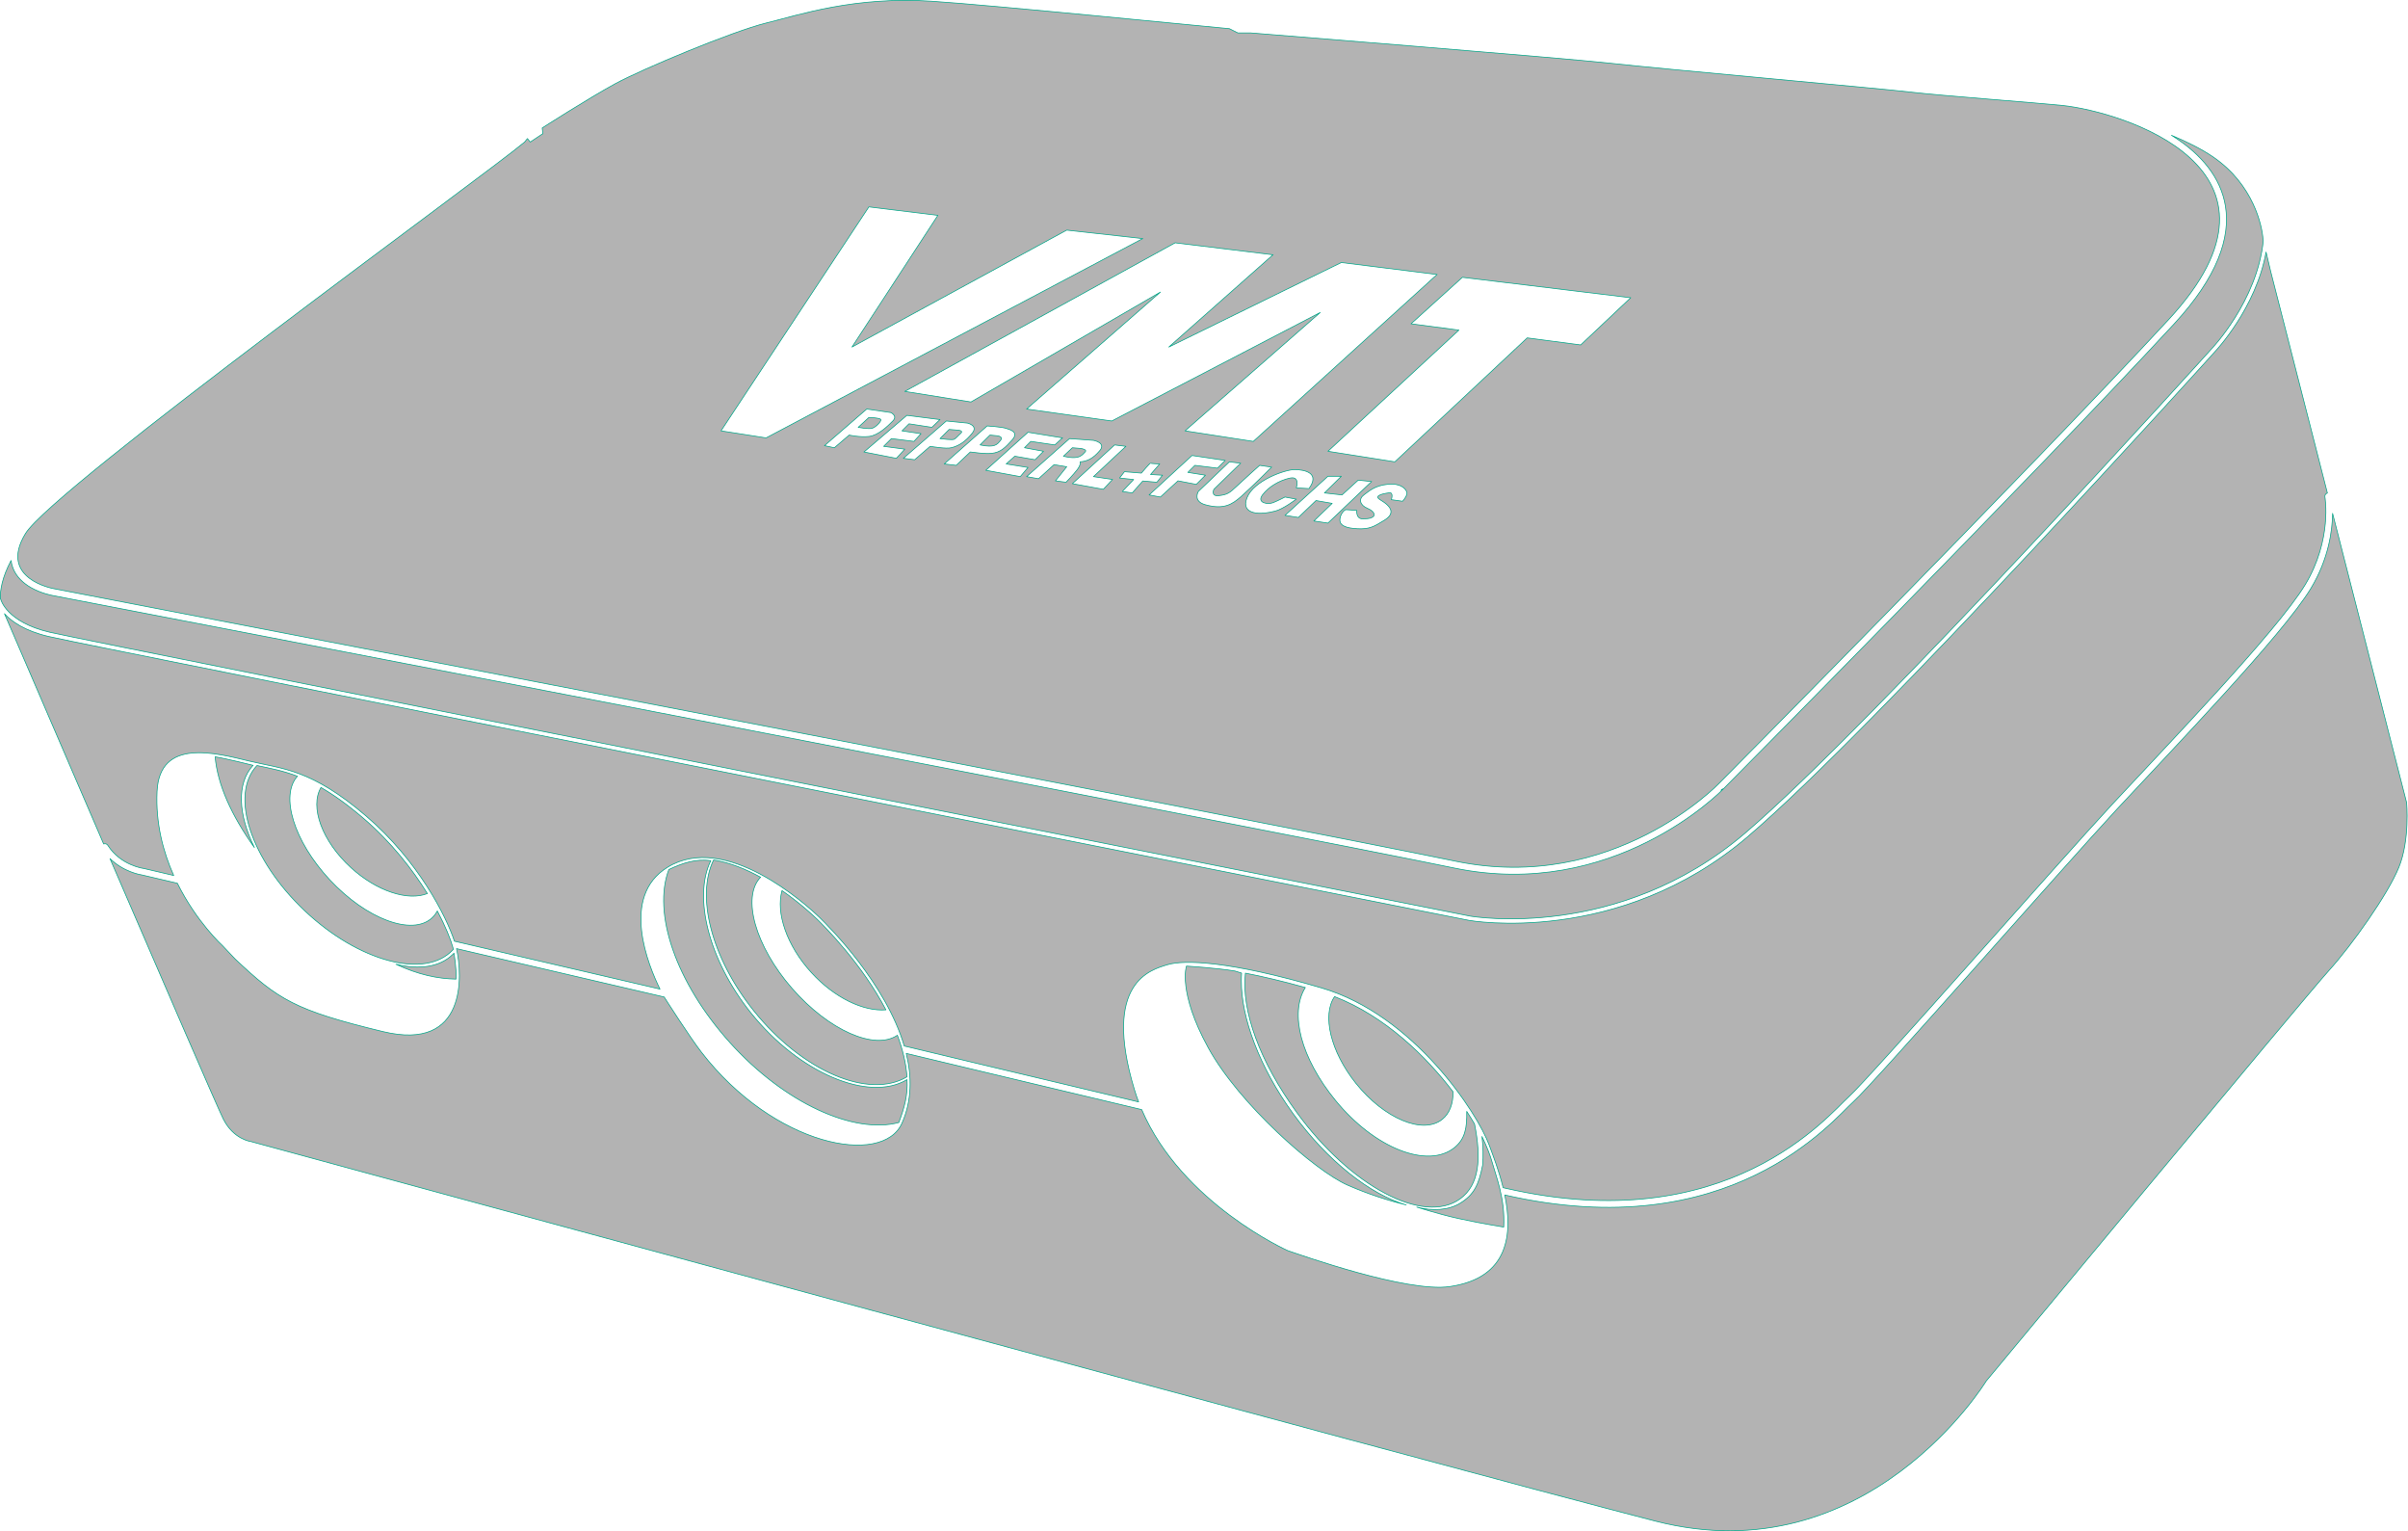 <?xml version="1.0" encoding="UTF-8" standalone="no"?>
<svg
   width="100%"
   height="100%"
   viewBox="0 0 3420 2174"
   version="1.1"
   xml:space="preserve"
   style="fill-rule:evenodd;clip-rule:evenodd;stroke-linecap:round;stroke-linejoin:round;stroke-miterlimit:1.5;"
   id="svg8811"
   sodipodi:docname="vmt-osc-6d-grau.svg"
   inkscape:version="1.2.1 (9c6d41e4, 2022-07-14)"
   xmlns:inkscape="http://www.inkscape.org/namespaces/inkscape"
   xmlns:sodipodi="http://sodipodi.sourceforge.net/DTD/sodipodi-0.dtd"
   xmlns="http://www.w3.org/2000/svg"
   xmlns:svg="http://www.w3.org/2000/svg"><defs
     id="defs8815" /><sodipodi:namedview
     id="namedview8813"
     pagecolor="#ffffff"
     bordercolor="#000000"
     borderopacity="0.25"
     inkscape:showpageshadow="2"
     inkscape:pageopacity="0.0"
     inkscape:pagecheckerboard="0"
     inkscape:deskcolor="#d1d1d1"
     showgrid="false"
     inkscape:zoom="0.36345029"
     inkscape:cx="1710"
     inkscape:cy="1088.1818"
     inkscape:window-width="1387"
     inkscape:window-height="1205"
     inkscape:window-x="0"
     inkscape:window-y="25"
     inkscape:window-maximized="0"
     inkscape:current-layer="svg8811" /><path
     d="M3312.91,728.901l105.151,410.799c0,-0 4.834,52.743 -11,91.656c-15.834,38.914 -66.424,110.314 -100,147.344c-33.576,37.029 -486,582 -486,582c0,-0 -168.637,276.522 -470,199c-301.363,-77.522 -1995,-539 -1995,-539c0,-0 -24.334,-2.874 -39,-32c-7.28,-14.459 -84.706,-193.212 -160.866,-369.639c19.288,18.919 43.186,22.935 45.988,23.35l49.733,11.642c27.365,55.292 64.145,88.647 64.145,88.647l18,19c60.817,57.341 84.598,72.766 210,103c119.37,28.779 112.834,-80.106 104.294,-117.852l294.945,68.699c3.124,4.903 36.13,56.598 52.761,78.153c103.34,133.938 257.487,162.989 285,101c14.169,-31.925 14.151,-65.937 6.075,-99.059c14.38,3.447 157.072,37.644 334.374,79.764c56.976,133.015 207.551,200.295 207.551,200.295c18.088,6.025 169.07,59.866 230,51c84.512,-12.297 89.433,-75.361 78.118,-130.061c320.279,73.449 465.017,-105.308 495.086,-132.381c29.867,-26.893 298.731,-333.839 374.306,-415.302c75.695,-81.592 235.706,-247.558 275.591,-313.786c25.04,-41.577 30.369,-81.57 30.748,-106.269Zm-1207.12,925.113c1.049,-12.434 0.713,-25.992 -0.979,-40.374c6.904,14.386 11.616,26.565 14.028,35.239c6.194,22.281 18.845,52.503 16.859,93.326c-13.949,-2.256 -57.643,-9.61 -87.346,-17.795c-11.229,-3.094 -23.278,-6.465 -36.09,-10.477c22.01,5.823 45.078,4.447 61.225,-5.389c20.554,-12.52 26.842,-26.972 32.303,-54.53Zm-22.626,-76.017c4.071,6.228 7.761,12.207 11.055,17.846c9.982,49.68 6.588,86.653 -20.384,106.248c-51.662,37.53 -155.711,-17.49 -232.208,-122.791c-52.676,-72.51 -78.641,-144.074 -72.835,-197.609c24.046,4.639 52.259,11.257 85.14,20.392c-22.928,36.773 -6.129,100.404 42.858,160.356c55.434,67.842 131.228,97.764 169.151,66.777c14.82,-12.109 17.678,-27.741 17.223,-51.219Zm-85.934,132.86c-25.076,-6.255 -52.856,-14.884 -83.172,-28.157c-46.955,-20.558 -154.438,-115.638 -198,-195c-43.562,-79.362 -31,-116 -31,-116c0,-0 43.388,2.652 69,7l9.296,2.895c-0.254,3.575 -0.374,7.249 -0.361,11.011c-0.148,52.456 25.67,122.671 73.634,188.694c49.226,67.761 109.861,114.701 160.603,129.557Zm1221.18,-1352.96l6.65,27.808l80.463,314.348c-2.41,0.614 -3.972,2.999 -3.525,5.485c0,0 10.73,60.322 -28.039,124.697c-39.698,65.917 -199.069,231.005 -274.409,312.214c-75.459,81.337 -343.871,387.847 -373.693,414.698c-29.586,26.639 -172.123,202.769 -487.72,129.893l-3.31,-0.765c-6.067,-24.68 -14.742,-46.774 -19.767,-60.44c-16.588,-45.116 -106.631,-184.485 -238,-223.13c-131.369,-38.645 -195.43,-40.185 -219,-33c-23.57,7.185 -92.762,24.959 -47,177c1.826,6.066 3.853,12.013 6.055,17.82c-183.916,-43.7 -328.939,-78.476 -328.939,-78.476l-3.872,-0.902c-26.169,-88.676 -106.154,-168.774 -120.244,-182.442c-19.873,-19.278 -133.929,-121.789 -216,-71.344c-67.889,41.729 -26.884,140.2 -10.688,172.979l-291.954,-68.002c-11.469,-34.938 -51.009,-113.937 -125.358,-177.633c-78.452,-67.212 -118.622,-66.723 -166,-78.146c-47.378,-11.424 -127.433,-33.157 -131,43.146c-2.119,45.344 8.707,85.837 23.653,119.302l-42.562,-9.964c-0.16,-0.037 -0.322,-0.066 -0.485,-0.087c-0,-0 -32.345,-4.162 -50.566,-32.82c-1.267,-1.993 -3.767,-2.731 -5.876,-1.853c-64.573,-149.622 -126.163,-292.74 -140.863,-326.906c10.067,11.076 28.741,24.39 62.991,32.367c64.334,14.984 2017.1,403.022 2017.1,403.022c0.02,0.004 0.04,0.008 0.06,0.011c0,0 211.81,37.829 395.572,-118.696c181.866,-154.912 659.151,-683.695 663.266,-688.256c1.628,-1.715 58.849,-62.462 73.06,-141.928Zm-1322.99,1057.09c71.981,27.933 130.05,84.889 168.32,135.132c0.186,16.76 -4.783,30.662 -15.358,39.132c-27.469,22.001 -82.431,-0.915 -122.661,-51.143c-36.163,-45.149 -48.191,-97.097 -30.301,-123.121Zm-607.26,117.896c1.525,20.899 -3.856,40.762 -11.633,60.88c-63.526,16.947 -161.996,-27.049 -239.67,-113.272c-77.588,-86.128 -110.216,-184.52 -86.904,-245.951c19.24,-9.108 38.917,-15.663 59.515,-12.49c-24.961,51.025 -3.523,140.357 56.945,215.949c68.903,86.136 167.81,127.179 221.747,94.884Zm-274.693,-311.833c23.034,3.544 45.982,13.001 66.747,24.438c-27.072,28.18 -7.657,97.747 44.789,157.897c51.992,59.63 117.575,88.362 149.5,66.462c7.224,19.28 12.207,39.167 13.657,59.034c-53.941,32.297 -148.844,-7.746 -217.747,-93.882c-60.468,-75.592 -81.906,-162.926 -56.946,-213.949Zm97.216,43.43c24.278,16.853 42.489,33.541 49.379,40.225c11.177,10.842 63.815,63.482 98.174,129.062c-31.608,2.603 -72.901,-16.788 -105.852,-52.847c-35.214,-38.536 -50.612,-84.849 -41.701,-116.44Zm-465.975,88.888c-0,-0 3.788,21.189 2.982,36.781c-26.476,-0.488 -53.846,-6.365 -85.369,-21.079c32.955,8.048 61.945,4.163 80.455,-13.712c0.353,-0.342 1.594,-1.647 1.932,-1.99Zm-222.292,-251.275c-24.9,27.542 -5.031,92.26 45.767,146.846c52.192,56.084 117.394,80.372 145.514,54.204c3.02,-2.811 5.49,-6.09 7.427,-9.77c11.559,21.772 18.749,39.971 21.938,51.332c0.27,0.962 0.544,2.008 0.82,3.134c-0.321,0.36 -0.654,0.721 -0.991,1.079c-39.207,41.588 -133.303,16.651 -209.996,-55.651c-76.692,-72.302 -107.125,-164.767 -67.918,-206.355l0.016,-0.016c18.547,3.916 36.715,7.282 57.423,15.197Zm-421.883,-252.294c-0.367,-11.286 2.154,-29.369 15.183,-53.986c0.454,3.794 1.355,7.31 2.584,10.565c4.785,12.665 14.945,21.779 25.679,27.909c14.223,8.124 29.128,10.929 30.294,11.14c11.294,2.176 1767.62,340.529 1990.78,386.956c225.879,46.993 378.415,-107.962 383.034,-112.719l-0,-0c1.212,-1.222 435.341,-438.893 639.235,-659.245c62.689,-67.75 80.407,-123.164 73.501,-167.186c-6.576,-41.922 -35.498,-74.406 -72.331,-98.352c-1.454,-0.946 -2.921,-1.878 -4.405,-2.801c21.46,8.983 42.408,19.313 58.979,30.625c57.84,39.482 69.828,98.518 71,117l0.419,1.751c-8.468,86.199 -73.672,154.089 -73.672,154.089c-0.022,0.023 -0.043,0.046 -0.064,0.069c-0,0 -480.208,532.265 -662.707,687.715c-179.759,153.116 -386.667,117.958 -390.378,117.312c-9.347,-1.857 -1952.72,-388.029 -2016.89,-402.976c-61.928,-14.423 -69.663,-46.647 -69.663,-46.647c-0.104,-0.458 -0.304,-0.87 -0.574,-1.219Zm455.348,268.297c17.548,10.073 37.226,23.943 60.181,43.609c40.05,34.311 69.999,73.063 90.901,106.975c-27.372,10.927 -71.626,-3.1 -108.515,-36.77c-41.113,-37.525 -58.76,-86.383 -42.567,-113.814Zm1985.18,-5.391c0,-0 -150.103,156.58 -374,110c-223.896,-46.581 -1991,-387 -1991,-387c0,-0 -78.899,-13.758 -40,-78c38.899,-64.243 656.498,-511.381 709,-556l4,-5l4,5l18,-12l-1,-8c0,-0 65.553,-42.096 104,-63c38.447,-20.904 166.464,-74.293 214,-86c47.536,-11.707 125.465,-38.122 235,-31c82.679,5.375 405.069,37.399 423,39l12,6l18,-0c0,-0 438.543,35.107 510,43c71.457,7.893 383.608,35.901 427,41c43.392,5.098 180.553,15.29 216,19c83.445,8.732 350.175,88.748 151,304c-204.103,220.578 -639,659 -639,659Zm-2081.54,-26.067l-0.069,-0.014l-0.016,0.017c-23.649,25.61 -21.199,69.877 1.883,116.744c-32.784,-45.933 -52.31,-89.503 -55.761,-128.83c15.242,2.299 53.963,12.083 53.963,12.083Zm2086.26,34.723c-0.219,0.105 -0.676,0.24 -1.216,0.376l-0.25,0.243c0.505,-0.164 0.996,-0.37 1.466,-0.619Zm2.294,-1.694l-2.409,1.003l-0.989,0.959l1.13,-0.282c0.831,-0.436 1.597,-1.001 2.268,-1.68Zm-537.014,-395.962c0.732,-0.269 16,1 16,1c0,-0 -1.695,12.368 9,12c10.776,-0.371 11.142,-1.242 14,-3c2.858,-1.758 2.816,-7.45 -8,-12c-10.816,-4.55 -12.743,-13.317 -5,-19c7.743,-5.683 15.471,-13.237 34,-15.11c18.53,-1.873 25.404,6.424 27,11.11c1.596,4.685 -6,13 -6,13l-16,-2.25c0,-0 3.667,-10.75 -3,-9.75c-2.637,0.395 -24.328,2.958 -13,9.75c17.419,10.444 21.196,19.832 6,29.25c-15.196,9.417 -21.564,12.782 -38,12c-16.436,-0.782 -24.217,-4.578 -25,-11c-0.783,-6.423 4.149,-14.587 8,-16Zm-86,8l61,-55.5l19,-0l-24,23.682l25,2.818l23,-21l19,2l-62,59l-20,-3l26,-25l-23,-4l-25,24l-19,-3Zm-33,-3c0,-0 -30.743,2.585 -21,-22c9.743,-24.585 54.513,-40.167 68,-40c13.487,0.167 36.464,4.559 20,27l-18,-1c0,-0 5.823,-17.084 -9,-13.915c-14.823,3.169 -30.434,12.4 -39,23.915c-8.566,11.515 7.749,13.855 15,11c7.251,-2.856 17,-8 17,-8l16,3c0,-0 -18.361,14.04 -30,17c-11.639,2.96 -19,3 -19,3Zm-90,-31l44,-42l16,1.988l-38,37.012c0,-0 -4.948,10.362 7,9c11.948,-1.362 15.068,-3.58 25,-13c9.932,-9.42 33,-30 33,-30l17,2.5c0,-0 -27.333,27.583 -43,41.5c-13.057,11.598 -25.021,19.139 -51,12c-17.319,-4.759 -11.144,-17.218 -10,-19Zm-70,5l61,-56l47,7l-11,11l-32,-4l-10,10l25,4l-13,13l-26,-5l-25,23l-16,-3Zm-22,-21.895l-20,-2.105l7,-9l24,2c0,-0 12.19,-14.475 13,-14c0.81,0.474 13,1 13,1l-13,15l17,1l-8,10l-20,-1.818l-15,17l-14,-2.077l16,-17Zm-87,5.895l60,-55l16,2l-46,43l27,4l-13,14l-44,-8Zm-65,-10l61,-54l34,2.5c0,-0 18.369,3.36 9,14.5c-9.369,11.139 -17.741,15.339 -28,16c0,-0 1.59,3.62 -4,11c-5.59,7.38 -16,18 -16,18l-15,-2l16,-20l-18,-3l-22,20l-17,-3Zm-58,-9l60,-54l49,8l-11,10l-34,-5l-9,9l27,5l-12,12l-28.765,-5l-12.235,11l31,5l-11,13l-49,-9Zm-59,-9l61,-54c0,-0 20.418,1.323 27,3.5c5.47,1.809 19.11,5.147 8,17c-9.177,9.79 -15.175,17.064 -29,18.5c-9.106,0.946 -25.495,-1.456 -30,-2l-20,19l-17,-2Zm545,-18l186,-172l-68,-9l73,-66l239,29l-71,67l-76,-10l-188,176l-95,-15Zm-603,10l61,-53l30,3c0,-0 15.379,3.384 7,14c-9.642,12.216 -18.94,18.314 -30,21c-7.053,1.713 -25.591,-1.321 -30,-2l-22,19l-16,-2Zm-56,-9l61,-52l47,6l-11.5,11l-32.5,-5l-10,10l27,4l-10,11l-32,-4l-11,11l30,4l-12,13l-46,-9Zm283.331,6l12.669,-12l12,1c0,-0 9.905,1.382 6,5c-3.905,3.618 -6.998,11.72 -30.669,6Zm-339.331,-15l60,-52l34,5c0,-0 10.384,4.542 3,12c-7.384,7.457 -20.811,20.621 -34,22c-13.189,1.379 -28,-2 -28,-2l-21,18l-14,-3Zm220.96,-1l14.04,-14l10,1c0,-0 9.619,0.816 5,6.5c-4.619,5.683 -7.749,10.912 -29.04,6.5Zm-106.96,-76l384,-211l139,17l-148,131l245,-120l136,17l-261,237l-97,-15l192,-168l-296,154l-121,-17l190,-166l-269,156l-94,-15Zm50,67l13,-13l12,1c0,-0 9.597,0.317 4,5c-2.864,2.396 -6.286,6.769 -9,8c-2.714,1.231 -16.999,-0.535 -20,-1Zm-311,-11l210,-318l98,12l-122,187l305,-166l108,12l-535,283l-64,-10Zm194.826,-5l15.174,-14c0,-0 16.116,0.476 17,3c0.884,2.524 -7.624,11.433 -13,12.5c-5.376,1.066 -19.174,-1.5 -19.174,-1.5Z"
     style="fill:#b3b3b3;stroke:#00a587;stroke-width:1px"
     id="path8809" /></svg>
